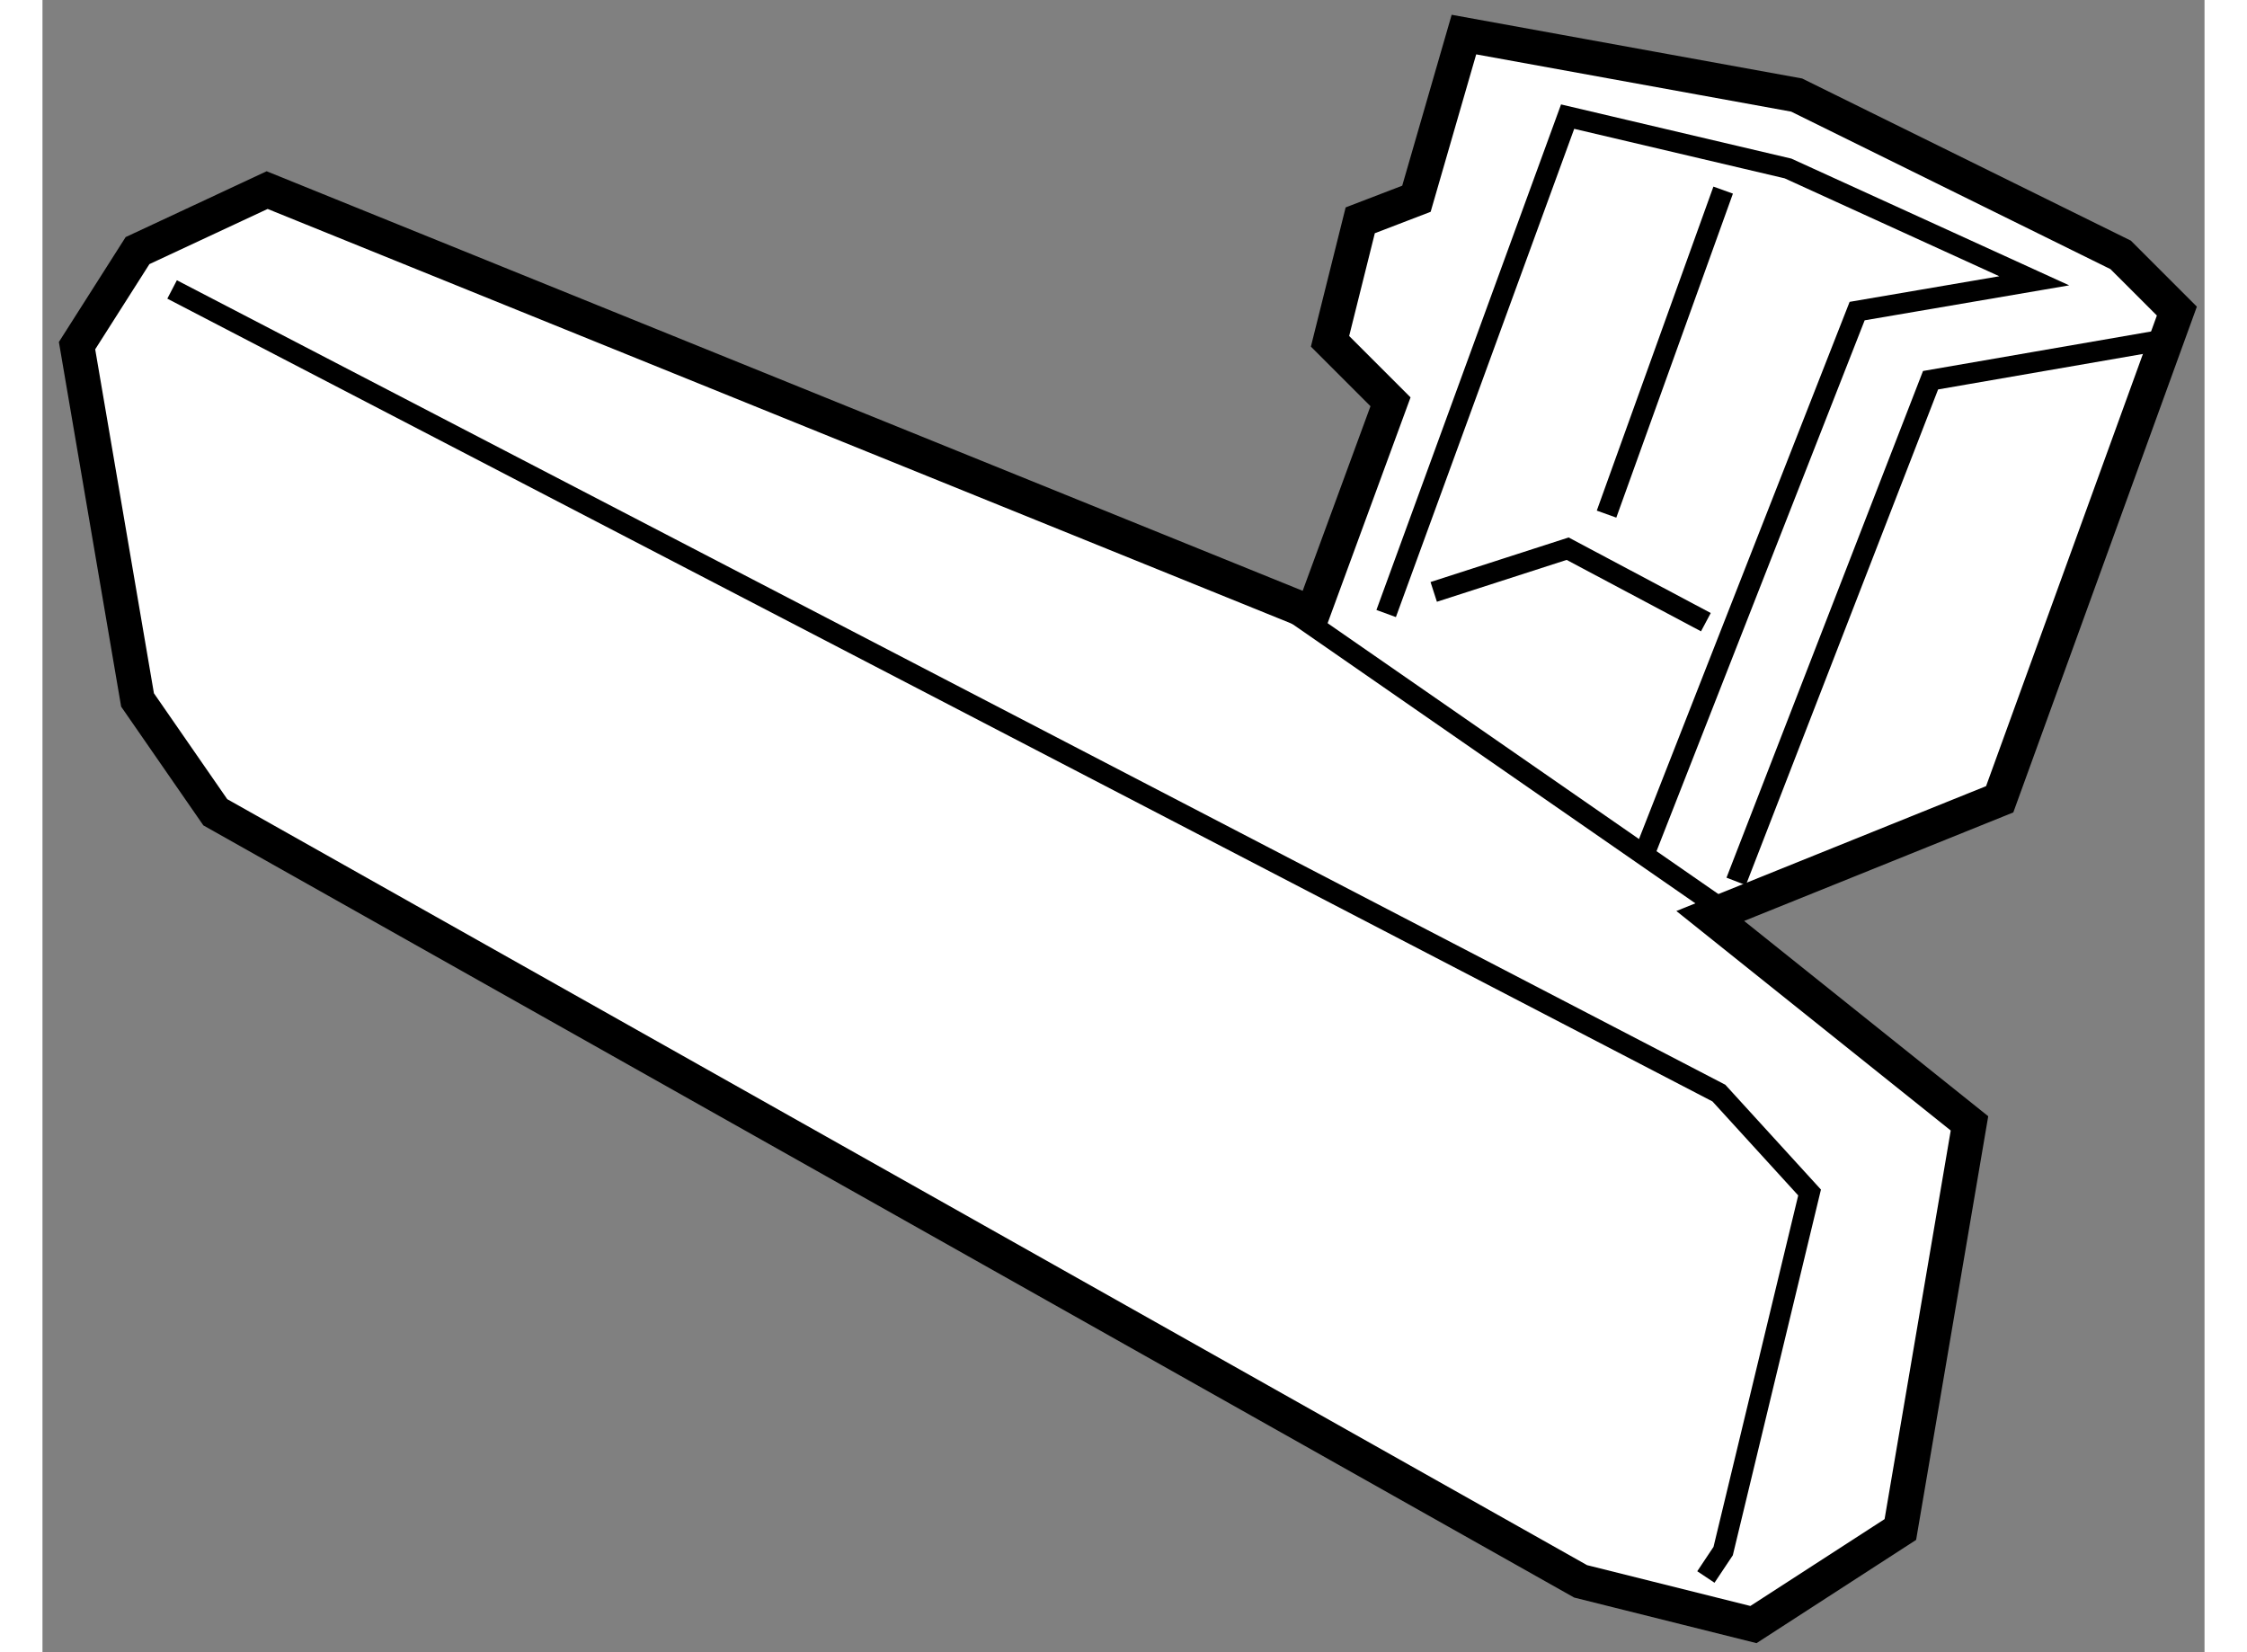 <?xml version="1.0" encoding="utf-8"?>
<!-- Generator: Adobe Illustrator 15.1.0, SVG Export Plug-In . SVG Version: 6.00 Build 0)  -->
<!DOCTYPE svg PUBLIC "-//W3C//DTD SVG 1.1//EN" "http://www.w3.org/Graphics/SVG/1.1/DTD/svg11.dtd">
<svg version="1.1" xmlns="http://www.w3.org/2000/svg" xmlns:xlink="http://www.w3.org/1999/xlink" x="0px" y="0px" width="244.8px"
	 height="180px" viewBox="205.792 20.459 31.275 23.9" enable-background="new 0 0 244.8 180" xml:space="preserve">
	
<rect x="205.792" y="20.459" width="31.275" height="23.9" fill="#808080" stroke="none"/>
	
<g><polygon fill="#FFFFFF" stroke="#000000" stroke-width="0.5" points="224.167,29.334 209.042,23.209 207.167,24.084 			206.292,25.459 207.167,30.584 208.292,32.209 228.042,43.334 230.542,43.959 232.667,42.584 233.667,36.709 229.917,33.709 			234.104,32.021 236.667,24.959 235.854,24.146 231.167,21.834 226.354,20.959 225.667,23.334 224.854,23.646 224.417,25.396 			225.292,26.271 		"></polygon><line fill="none" stroke="#000000" stroke-width="0.3" x1="223.917" y1="29.334" x2="230.229" y2="33.709"></line><polyline fill="none" stroke="#000000" stroke-width="0.3" points="207.667,24.646 230.042,36.271 231.354,37.709 230.104,42.896 			229.854,43.271 		"></polyline><polyline fill="none" stroke="#000000" stroke-width="0.3" points="225.229,29.334 227.854,22.146 231.042,22.896 234.604,24.521 			232.042,24.959 228.979,32.771 		"></polyline><polyline fill="none" stroke="#000000" stroke-width="0.3" points="230.292,33.209 233.104,25.959 236.354,25.396 		"></polyline><polyline fill="none" stroke="#000000" stroke-width="0.3" points="225.917,29.021 227.854,28.396 229.854,29.459 		"></polyline><line fill="none" stroke="#000000" stroke-width="0.3" x1="230.104" y1="23.209" x2="228.417" y2="27.896"></line></g>


</svg>